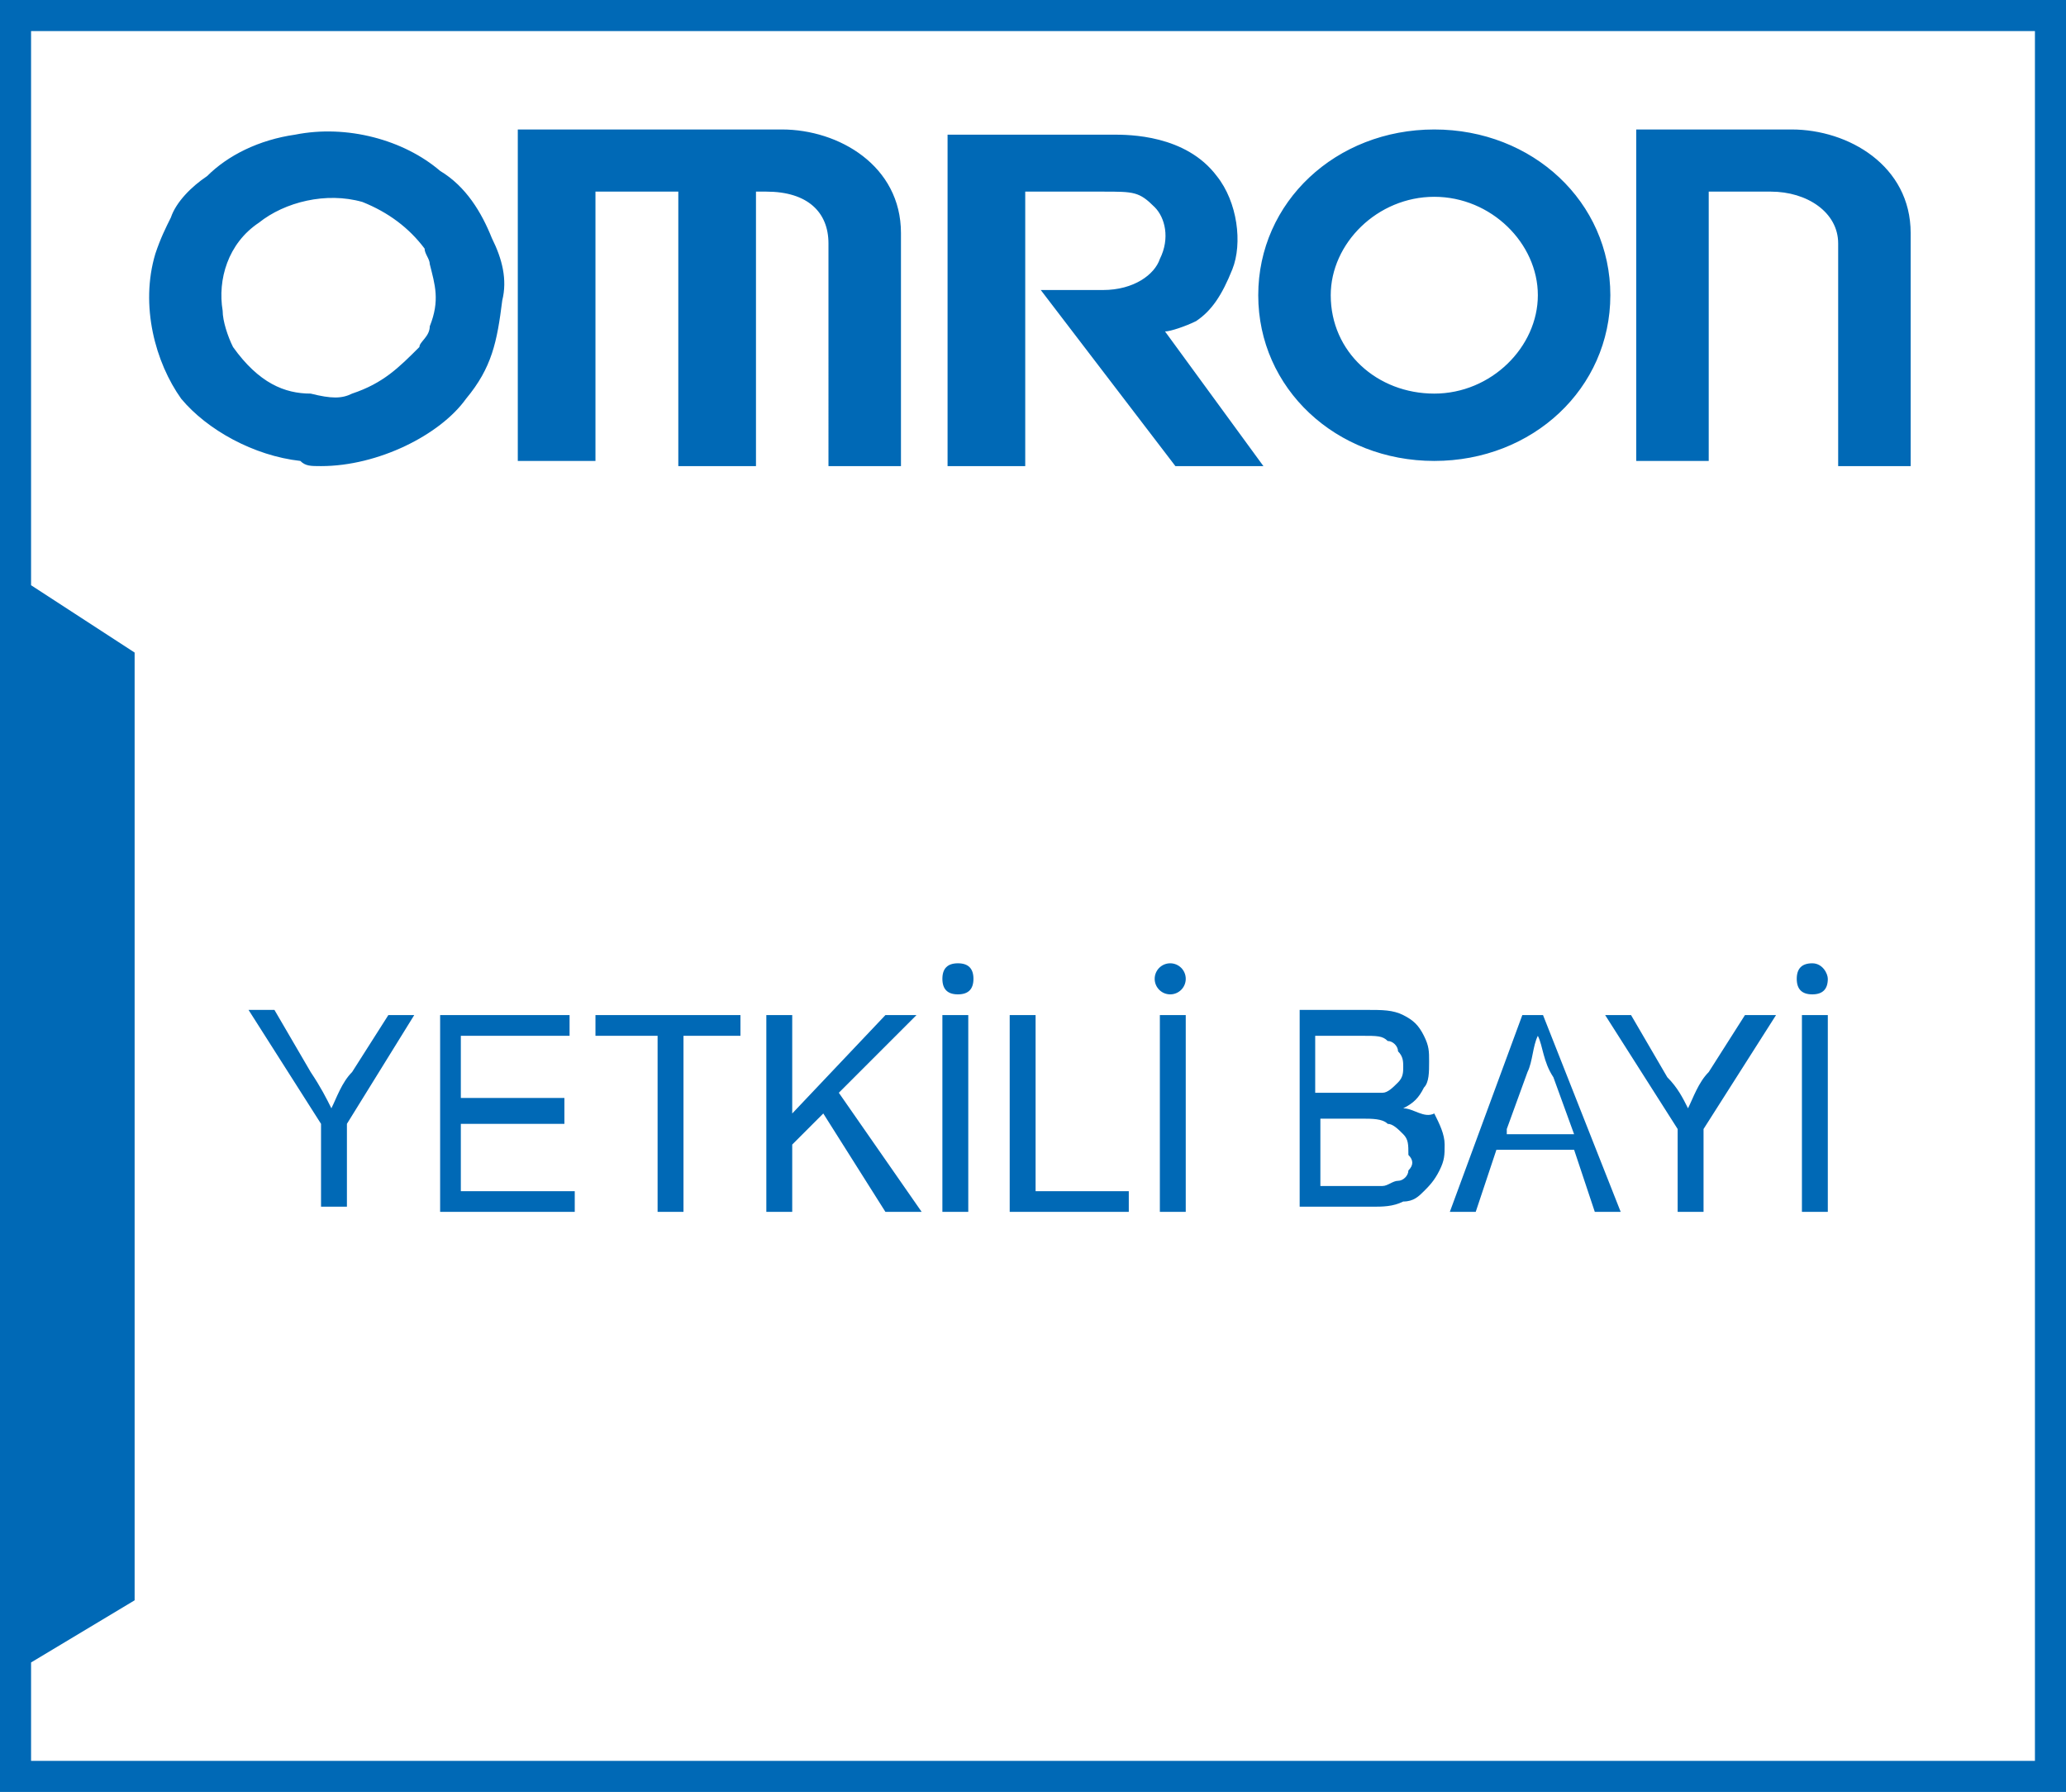 <svg xmlns="http://www.w3.org/2000/svg" id="Layer_1" x="0" y="0" viewBox="0 0 39.9 34.6" xml:space="preserve"><style>.st0{fill-rule:evenodd;clip-rule:evenodd;fill:#0069b6}</style><path class="st0" d="M11.7 3.7h1.4V9h1.5V3.7h.2c.8 0 1.2.4 1.2 1V9h1.4V4.5c0-1.3-1.2-2-2.3-2H10v6.4h1.5V3.7zM5.8 8.9c.1.1.2.1.4.1C7.3 9 8.5 8.4 9 7.7c.5-.6.6-1.1.7-1.9.1-.4 0-.8-.2-1.2-.2-.5-.5-1-1-1.3-.7-.6-1.8-.9-2.8-.7-.7.1-1.3.4-1.7.8-.3.2-.6.5-.7.8-.1.2-.2.4-.3.7-.3 1 0 2.1.5 2.8.5.6 1.4 1.1 2.3 1.2M5 4.3c.5-.4 1.3-.6 2-.4q.75.3 1.2.9c0 .1.1.2.1.3.1.4.2.7 0 1.2 0 .2-.2.3-.2.4-.4.4-.7.7-1.3.9-.2.1-.4.1-.8 0-.5 0-1-.2-1.5-.9-.1-.2-.2-.5-.2-.7-.1-.6.1-1.3.7-1.7m28-.6h1.2c.7 0 1.3.4 1.3 1V9h1.4V4.5c0-1.3-1.2-2-2.3-2h-3v6.4H33zM19.8 6.3V3.7h1.5c.6 0 .7 0 1 .3.2.2.3.6.1 1-.1.3-.5.6-1.1.6h-1.2L22.7 9h1.7l-1.9-2.6c.1 0 .4-.1.6-.2.3-.2.5-.5.7-1s.1-1.3-.3-1.8c-.6-.8-1.7-.8-2-.8h-3.2V9h1.5zm7.9 2.6c1.9 0 3.4-1.4 3.4-3.2s-1.5-3.2-3.4-3.2-3.4 1.4-3.4 3.2 1.5 3.2 3.4 3.2m0-5.1c1.1 0 2 .9 2 1.9s-.9 1.9-2 1.9-2-.8-2-1.9c0-1 .9-1.9 2-1.9M11.5 20h1.2v3.4h.5V20h1.1v-.4h-2.8zm-4.7.7c-.2.2-.3.5-.4.7-.1-.2-.2-.4-.4-.7l-.7-1.2h-.5l1.4 2.2v1.6h.5v-1.6L8 19.6h-.5zm2.1 1h2v-.5h-2V20H11v-.4H8.5v3.8h2.6V23H8.9zM20 19.6h-.5v3.8h2.3V23H20zm-1.8 0h.5v3.8h-.5zm4.2 0h.5v3.8h-.5zm-5.3 0-1.8 1.9v-1.9h-.5v3.8h.5v-1.3l.6-.6 1.2 1.9h.7l-1.6-2.3 1.5-1.5zm15.3 2.2v1.6h.5v-1.6l1.4-2.2h-.6l-.7 1.1c-.2.2-.3.5-.4.7-.1-.2-.2-.4-.4-.6l-.7-1.2H31zm2.4-2.2h.5v3.8h-.5zm-7.7 1.8c.2-.1.3-.2.4-.4.1-.1.1-.3.1-.5s0-.3-.1-.5-.2-.3-.4-.4-.4-.1-.7-.1h-1.3v3.8h1.4c.2 0 .4 0 .6-.1.2 0 .3-.1.4-.2s.2-.2.3-.4.1-.3.1-.5-.1-.4-.2-.6c-.2.1-.4-.1-.6-.1M25.6 20h.7c.3 0 .4 0 .5.1.1 0 .2.1.2.2.1.1.1.2.1.3s0 .2-.1.3-.2.2-.3.2h-1.3V20zm1.6 2.6c0 .1-.1.2-.2.2s-.2.1-.3.1h-1.2v-1.3h.8c.2 0 .4 0 .5.1.1 0 .2.1.3.2s.1.2.1.4q.15.15 0 .3m2.2-3L28 23.4h.5l.4-1.2h1.5l.4 1.2h.5l-1.5-3.8zm-.3 2.2.4-1.1c.1-.2.1-.5.2-.7.1.2.1.5.3.8l.4 1.1h-1.3zm-10.6-2.6q.3 0 .3-.3t-.3-.3-.3.3.3.3"/><circle class="st0" cx="22.6" cy="18.9" r=".3"/><path class="st0" d="M35 18.6q-.3 0-.3.3t.3.3.3-.3c0-.1-.1-.3-.3-.3"/><path class="st0" d="M0 0v34.6h39.9V0zm39.3 34H.6v-1.9l2-1.2V12.6l-2-1.3V.6h38.7z"/></svg>